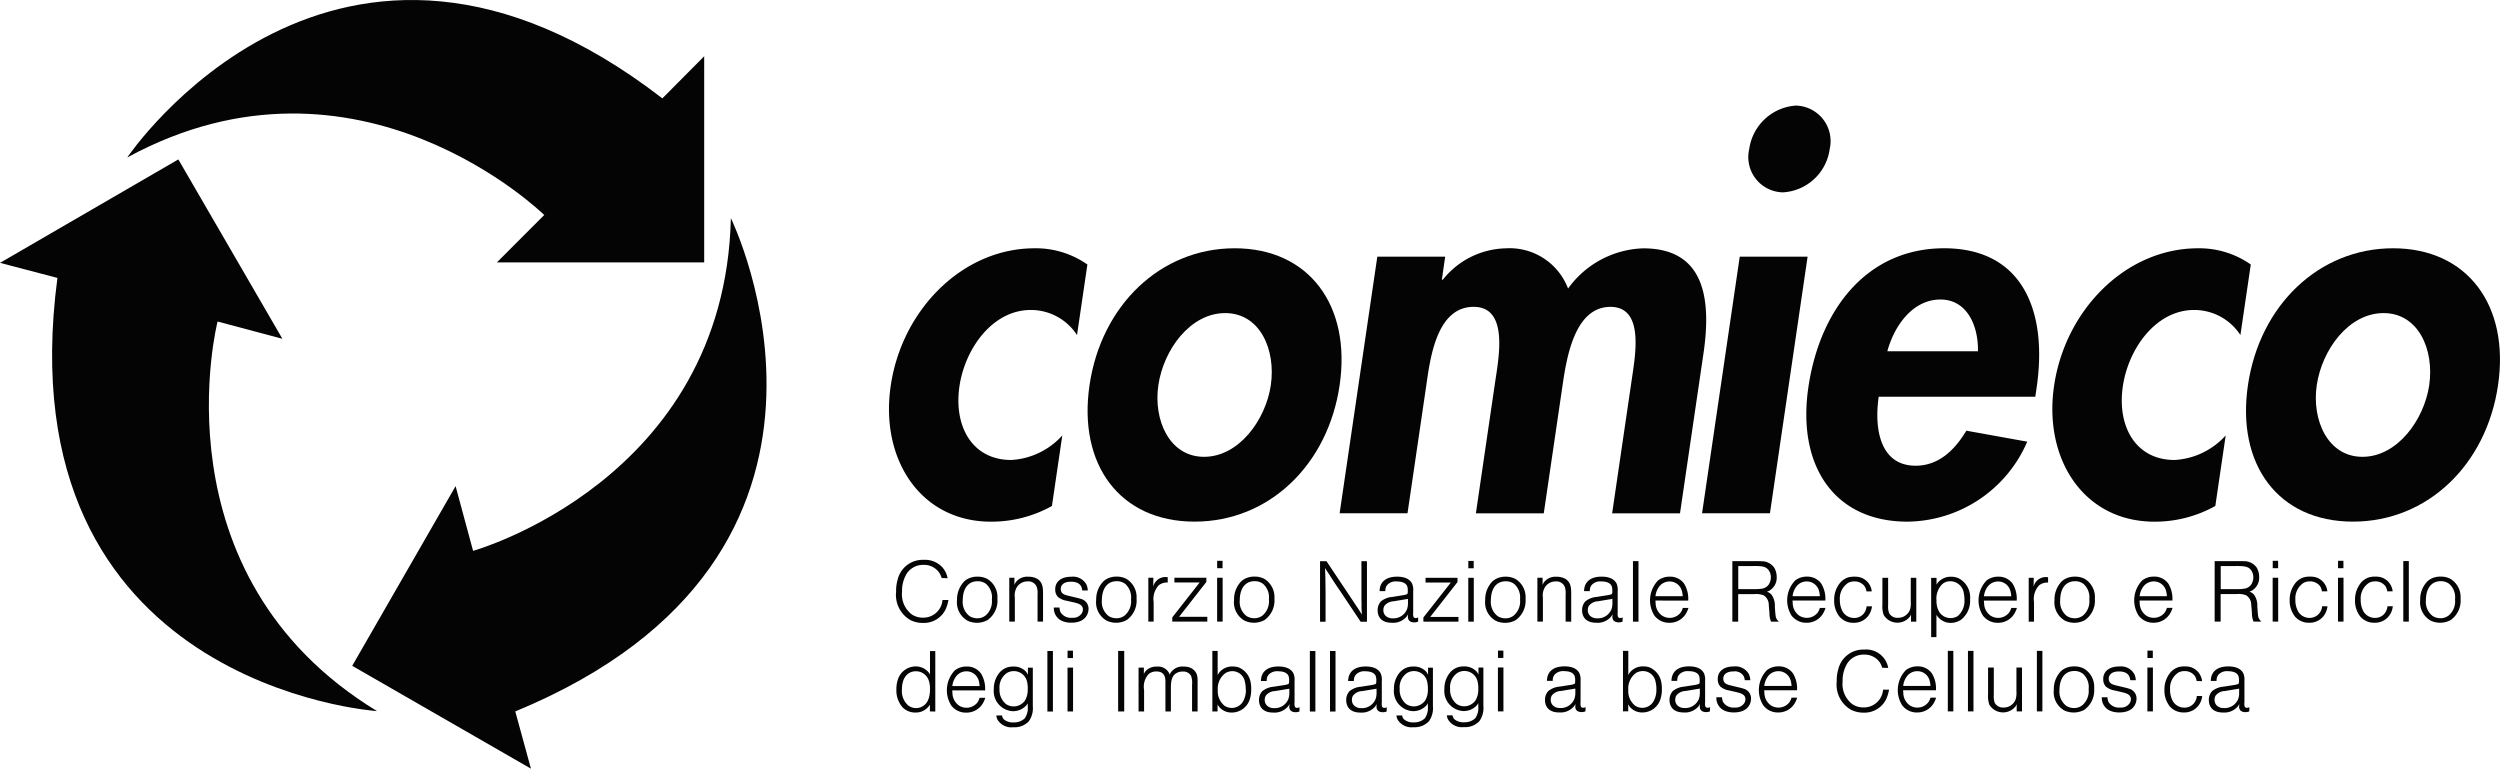 <?xml version="1.0" encoding="utf-8"?>
<svg xmlns="http://www.w3.org/2000/svg" xmlns:xlink="http://www.w3.org/1999/xlink" id="Raggruppa_2893" data-name="Raggruppa 2893" width="226.276" height="69.572" viewBox="0 0 226.276 69.572">
  <defs>
    <clipPath id="clip-path">
      <rect id="Rettangolo_814" data-name="Rettangolo 814" width="226.276" height="69.572" fill="none"/>
    </clipPath>
  </defs>
  <g id="Raggruppa_2833" data-name="Raggruppa 2833" clip-path="url(#clip-path)">
    <path id="Tracciato_8413" data-name="Tracciato 8413" d="M573.578,61.933c-6.713,0-12.078,5.157-13.139,12.394-1.057,7.191,2.749,12.347,9.506,12.347s12.078-5.157,13.132-12.347c1.063-7.238-2.786-12.394-9.5-12.394m-.861,5.866c3.158,0,4.6,3.311,4.131,6.528-.458,3.123-2.882,6.481-6.042,6.481s-4.6-3.358-4.137-6.481c.472-3.217,2.888-6.528,6.048-6.528" transform="translate(-356.978 -39.461)" fill="#040405"/>
    <path id="Tracciato_8414" data-name="Tracciato 8414" d="M284.61,61.933c-6.712,0-12.078,5.157-13.138,12.394-1.057,7.191,2.749,12.347,9.506,12.347s12.078-5.157,13.132-12.347c1.063-7.238-2.786-12.394-9.5-12.394m-.86,5.866c3.158,0,4.6,3.311,4.131,6.528-.458,3.123-2.882,6.481-6.04,6.481s-4.6-3.358-4.139-6.481c.472-3.217,2.888-6.528,6.048-6.528" transform="translate(-172.859 -39.461)" fill="#040405"/>
    <path id="Tracciato_8415" data-name="Tracciato 8415" d="M343.72,62.691h-6.142l-3.411,23.229h6.144l1.674-11.4c.36-2.459.893-7.284,4.315-7.284,3.2,0,2.26,4.636,1.927,6.906L346.5,85.921h6.144l1.674-11.4c.354-2.412,1.024-7.284,4.36-7.284,3.027,0,2.277,4.21,1.944,6.481l-1.79,12.206h6.142l2.126-14.477c.742-5.063.035-9.508-5.449-9.508a8.706,8.706,0,0,0-6.808,3.642,5.659,5.659,0,0,0-5.654-3.642,7.484,7.484,0,0,0-5.68,2.837h-.088Z" transform="translate(-212.917 -39.462)" fill="#040405"/>
    <path id="Tracciato_8416" data-name="Tracciato 8416" d="M471.306,75.368l.119-.805c1.028-7-1.3-12.632-8.37-12.632-6.976,0-11.254,5.535-12.288,12.584s2.3,12.16,8.965,12.16a11.937,11.937,0,0,0,10.845-7.24l-5.512-.993c-1.106,1.846-2.571,3.17-4.591,3.17-3.2,0-3.769-3.311-3.34-6.244Zm-13.392-4.116c.662-2.412,2.355-4.682,4.811-4.682,2.369,0,3.434,2.316,3.393,4.682Z" transform="translate(-287.091 -39.46)" fill="#040405"/>
    <path id="Tracciato_8417" data-name="Tracciato 8417" d="M529.919,63.4a8.107,8.107,0,0,0-4.787-1.468c-6.493,0-12,5.535-13.016,12.444-.979,6.669,2.714,12.3,9.077,12.3a11.212,11.212,0,0,0,5.517-1.421l.938-6.385a6.721,6.721,0,0,1-4.628,2.222c-3.509,0-5.216-3.027-4.681-6.669.5-3.407,2.989-6.908,6.455-6.908a4.975,4.975,0,0,1,4.186,2.271Z" transform="translate(-326.2 -39.459)" fill="#040405"/>
    <path id="Tracciato_8418" data-name="Tracciato 8418" d="M239.715,63.4a8.1,8.1,0,0,0-4.787-1.468c-6.493,0-12,5.535-13.014,12.444-.981,6.669,2.712,12.3,9.075,12.3a11.212,11.212,0,0,0,5.517-1.421l.938-6.385a6.72,6.72,0,0,1-4.626,2.222c-3.512,0-5.216-3.027-4.683-6.669.5-3.407,2.99-6.908,6.455-6.908a4.975,4.975,0,0,1,4.186,2.271Z" transform="translate(-141.295 -39.459)" fill="#040405"/>
    <path id="Tracciato_8419" data-name="Tracciato 8419" d="M434.13,40.01h-6.142l-3.411,23.229h6.144Zm-1.065-13.672a4.574,4.574,0,0,0-4.217,3.926,3.192,3.192,0,0,0,3.064,3.927,4.536,4.536,0,0,0,4.219-3.927,3.215,3.215,0,0,0-3.066-3.926" transform="translate(-270.523 -16.781)" fill="#040405"/>
    <path id="Tracciato_8420" data-name="Tracciato 8420" d="M69.488,19.46S52.63,2.9,31.749,14.25c0,0,18.906-28.126,48.431-5.347l3.786-3.812,0,18.661H65.2Z" transform="translate(-20.229 0)" fill="#040405"/>
    <path id="Tracciato_8421" data-name="Tracciato 8421" d="M98.8,84.535s22.763-6.353,23.334-30.111c0,0,14.951,30.412-19.515,44.644l1.418,5.181L87.86,94.941l9.357-16.265Z" transform="translate(-55.981 -34.677)" fill="#040405"/>
    <path id="Tracciato_8422" data-name="Tracciato 8422" d="M19.693,54.439S13.825,77.334,34.126,89.7c0,0-33.817-2.238-28.928-39.209L0,49.129l16.141-9.363L25.559,56Z" transform="translate(0 -25.337)" fill="#040405"/>
    <path id="Tracciato_8423" data-name="Tracciato 8423" d="M364.657,143.21a1.69,1.69,0,0,1-.558,1.451,1.183,1.183,0,0,1-.766.263,1.33,1.33,0,0,1-.691-.194,1.616,1.616,0,0,1-.622-1.443c0-.844.35-1.715,1.343-1.715a1.2,1.2,0,0,1,.775.249,1.618,1.618,0,0,1,.519,1.388m.5-.061a1.921,1.921,0,0,0-.924-1.792,1.844,1.844,0,0,0-.891-.2,1.743,1.743,0,0,0-.511.064,1.561,1.561,0,0,0-.683.372,2.34,2.34,0,0,0-.644,1.684,1.9,1.9,0,0,0,.955,1.868,2,2,0,0,0,1.8-.053,2.156,2.156,0,0,0,.9-1.94m-4.685-3.4h-.5v5.478h.5Zm-1.467,2.739a1.131,1.131,0,0,0-.1-.411,1.473,1.473,0,0,0-1-.877,2.371,2.371,0,0,0-1.016.016,1.667,1.667,0,0,0-.705.442,2.4,2.4,0,0,0-.582,1.629,2.29,2.29,0,0,0,.5,1.507,1.643,1.643,0,0,0,1.265.536,1.6,1.6,0,0,0,1.529-.987,2.033,2.033,0,0,0,.131-.5l-.489-.006a1.136,1.136,0,0,1-.094.38,1.087,1.087,0,0,1-1.038.675,1.206,1.206,0,0,1-1.01-.536,2.108,2.108,0,0,1-.278-1.116,1.673,1.673,0,0,1,.76-1.529,1.188,1.188,0,0,1,.536-.125,1.123,1.123,0,0,1,.946.442,1.226,1.226,0,0,1,.161.458Zm-4.452-2.762h-.488v.666h.488Zm.008,1.529h-.5v3.971h.5Zm-1.467,1.233a1.131,1.131,0,0,0-.1-.411,1.475,1.475,0,0,0-1-.877,2.146,2.146,0,0,0-.474-.047,2.115,2.115,0,0,0-.544.064,1.657,1.657,0,0,0-.705.442,2.4,2.4,0,0,0-.582,1.629,2.29,2.29,0,0,0,.5,1.507,1.643,1.643,0,0,0,1.265.536,1.6,1.6,0,0,0,1.526-.987,1.96,1.96,0,0,0,.133-.5l-.489-.006a1.132,1.132,0,0,1-1.132,1.055,1.2,1.2,0,0,1-1.01-.536,2.107,2.107,0,0,1-.278-1.116,1.675,1.675,0,0,1,.758-1.529,1.2,1.2,0,0,1,.537-.125,1.123,1.123,0,0,1,.946.442,1.2,1.2,0,0,1,.162.458Zm-4.452-2.762h-.488v.666h.488Zm.006,1.529h-.5v3.971h.5Zm-5.2,1.032V140.2h1.357c.783-.006,1.147.033,1.4.388a1.081,1.081,0,0,1,.194.621,1.215,1.215,0,0,1-.21.691.943.943,0,0,1-.65.356,4.292,4.292,0,0,1-.63.033Zm-.008,2.939v-2.489h1.435a1.816,1.816,0,0,1,.885.116,1.018,1.018,0,0,1,.449.861c.008.094.016.178.025.272l.037.472a1.955,1.955,0,0,0,.125.716.567.567,0,0,1,.033.053h.705a.792.792,0,0,1-.311-.627c-.016-.094-.023-.194-.031-.288l-.033-.458a1.653,1.653,0,0,0-.308-1.077,1.048,1.048,0,0,0-.4-.264,1.7,1.7,0,0,0,.233-.1,1.353,1.353,0,0,0,.644-1.21,1.7,1.7,0,0,0-.217-.852,1.376,1.376,0,0,0-1.171-.591c-.108-.008-.217-.008-.325-.008H342.9v5.478Zm-7.332-2.3a1.735,1.735,0,0,1,.382-.924,1.168,1.168,0,0,1,.891-.411,1.138,1.138,0,0,1,1.086.752,2,2,0,0,1,.108.583Zm2.964.394a2.6,2.6,0,0,0-.372-1.535,1.541,1.541,0,0,0-1.3-.63,1.7,1.7,0,0,0-1.055.341,2.6,2.6,0,0,0-.333,3.182,1.662,1.662,0,0,0,.341.333,1.627,1.627,0,0,0,1.009.319,1.716,1.716,0,0,0,1.5-.832,2.348,2.348,0,0,0,.225-.511h-.513a1.364,1.364,0,0,1-.2.427,1.263,1.263,0,0,1-1.692.255,1.41,1.41,0,0,1-.566-1.11c-.008-.078-.014-.161-.014-.241Zm-7.518-.108a1.684,1.684,0,0,1-.558,1.451,1.185,1.185,0,0,1-.769.263,1.335,1.335,0,0,1-.689-.194,1.616,1.616,0,0,1-.621-1.443c0-.844.349-1.715,1.343-1.715a1.2,1.2,0,0,1,.774.249,1.618,1.618,0,0,1,.519,1.388m.505-.061a1.925,1.925,0,0,0-.922-1.792,1.851,1.851,0,0,0-.893-.2,1.768,1.768,0,0,0-.513.064,1.56,1.56,0,0,0-.681.372,2.342,2.342,0,0,0-.646,1.684,1.9,1.9,0,0,0,.954,1.868,2,2,0,0,0,1.8-.053,2.157,2.157,0,0,0,.9-1.94m-5.509,2.079v-1.776a1.807,1.807,0,0,1,.474-1.521,1.188,1.188,0,0,1,.8-.239v-.483c-.078-.008-.139-.014-.17-.014a1.127,1.127,0,0,0-.918.417,1.058,1.058,0,0,0-.223.466l.014-.822h-.457v3.971Zm-4.529-2.3a1.72,1.72,0,0,1,.38-.924,1.171,1.171,0,0,1,.891-.411,1.141,1.141,0,0,1,1.088.752,2,2,0,0,1,.108.583Zm2.964.394a2.611,2.611,0,0,0-.372-1.535,1.541,1.541,0,0,0-1.3-.63,1.689,1.689,0,0,0-1.054.341,2.594,2.594,0,0,0-.333,3.182,1.653,1.653,0,0,0,1.349.652,1.71,1.71,0,0,0,1.5-.832,2.4,2.4,0,0,0,.227-.511h-.513a1.356,1.356,0,0,1-.2.427,1.261,1.261,0,0,1-1.69.255,1.4,1.4,0,0,1-.566-1.11,2.3,2.3,0,0,1-.016-.241Zm-4.731-.031a1.779,1.779,0,0,1-.613,1.435,1.229,1.229,0,0,1-1.645-.341,1.9,1.9,0,0,1-.272-1.055,1.84,1.84,0,0,1,.544-1.518,1.1,1.1,0,0,1,.707-.241,1.246,1.246,0,0,1,1.225,1.108,3.093,3.093,0,0,1,.055.613m-2.537,3.336v-2.009a2.214,2.214,0,0,0,.161.211,1.509,1.509,0,0,0,1.132.511,1.684,1.684,0,0,0,.954-.3,2.178,2.178,0,0,0,.8-1.823,1.956,1.956,0,0,0-1.016-1.907,1.663,1.663,0,0,0-.7-.15,1.511,1.511,0,0,0-1.188.521c-.055.069-.086.124-.133.194v-.613h-.488v5.368Zm-1.823-1.4v-3.971h-.5v2.165a2.143,2.143,0,0,1-.053.666,1.086,1.086,0,0,1-.257.435,1.128,1.128,0,0,1-.852.356.844.844,0,0,1-.8-.427,1.751,1.751,0,0,1-.086-.728v-2.467h-.519v2.42a2.343,2.343,0,0,0,.117.946,1.449,1.449,0,0,0,2.365.163.708.708,0,0,0,.108-.225v.666Zm-4.035-2.739a1.124,1.124,0,0,0-.1-.411,1.468,1.468,0,0,0-1-.877,2.372,2.372,0,0,0-1.016.016,1.653,1.653,0,0,0-.7.442,2.384,2.384,0,0,0-.582,1.629,2.278,2.278,0,0,0,.5,1.507,1.636,1.636,0,0,0,1.263.536,1.6,1.6,0,0,0,1.529-.987,1.943,1.943,0,0,0,.133-.5l-.49-.006a1.126,1.126,0,0,1-.092.38,1.09,1.09,0,0,1-1.04.675,1.2,1.2,0,0,1-1.008-.536,2.109,2.109,0,0,1-.28-1.116,1.673,1.673,0,0,1,.76-1.529,1.188,1.188,0,0,1,.536-.125,1.119,1.119,0,0,1,.946.442,1.19,1.19,0,0,1,.164.458Zm-7.16.435a1.738,1.738,0,0,1,.38-.924,1.171,1.171,0,0,1,.891-.411,1.142,1.142,0,0,1,1.087.752,2.077,2.077,0,0,1,.108.583Zm2.964.394a2.612,2.612,0,0,0-.372-1.535,1.543,1.543,0,0,0-1.3-.63,1.689,1.689,0,0,0-1.054.341,2.6,2.6,0,0,0-.335,3.182,1.6,1.6,0,0,0,.343.333,1.622,1.622,0,0,0,1.008.319,1.709,1.709,0,0,0,1.5-.832,2.274,2.274,0,0,0,.225-.511h-.511a1.361,1.361,0,0,1-.2.427,1.261,1.261,0,0,1-1.691.255,1.4,1.4,0,0,1-.566-1.11,2.3,2.3,0,0,1-.016-.241Zm-7.882-1.03V140.2h1.357c.783-.006,1.148.033,1.4.388a1.08,1.08,0,0,1,.194.621,1.23,1.23,0,0,1-.211.691.942.942,0,0,1-.652.356,4.254,4.254,0,0,1-.627.033Zm-.008,2.939v-2.489h1.435a1.815,1.815,0,0,1,.885.116,1.021,1.021,0,0,1,.45.861c.006.094.014.178.022.272l.039.472a1.91,1.91,0,0,0,.124.716.293.293,0,0,1,.031.053h.705a.793.793,0,0,1-.309-.627c-.016-.094-.024-.194-.033-.288l-.03-.458a1.663,1.663,0,0,0-.309-1.077,1.048,1.048,0,0,0-.4-.264,1.878,1.878,0,0,0,.233-.1,1.354,1.354,0,0,0,.644-1.21,1.7,1.7,0,0,0-.217-.852,1.379,1.379,0,0,0-1.173-.591c-.108-.008-.217-.008-.325-.008h-2.3v5.478Zm-7.487-2.3a1.738,1.738,0,0,1,.38-.924,1.173,1.173,0,0,1,.893-.411,1.14,1.14,0,0,1,1.085.752,2.018,2.018,0,0,1,.109.583Zm2.964.394a2.6,2.6,0,0,0-.372-1.535,1.541,1.541,0,0,0-1.3-.63,1.7,1.7,0,0,0-1.054.341,2.594,2.594,0,0,0-.333,3.182,1.666,1.666,0,0,0,1.349.652,1.718,1.718,0,0,0,1.507-.832,2.356,2.356,0,0,0,.225-.511h-.513a1.314,1.314,0,0,1-.2.427,1.261,1.261,0,0,1-1.691.255,1.4,1.4,0,0,1-.566-1.11,2.3,2.3,0,0,1-.015-.241Zm-4.5-3.569h-.5v5.478h.5Zm-2.359,3.414v.341a1.667,1.667,0,0,1-.092.613,1.326,1.326,0,0,1-1.288.807.918.918,0,0,1-.622-.208.7.7,0,0,1-.225-.536.741.741,0,0,1,.092-.38,1.089,1.089,0,0,1,.83-.419Zm-1.412-.178a1.848,1.848,0,0,0-1.032.4,1.153,1.153,0,0,0-.3.821c0,.45.225,1.118,1.282,1.118a1.594,1.594,0,0,0,1.333-.544,1.347,1.347,0,0,0,.147-.233c-.006.078-.022.155-.022.233,0,.364.241.5.574.511a.943.943,0,0,0,.349-.07l.008-.38a.484.484,0,0,1-.217.056.209.209,0,0,1-.2-.1.8.8,0,0,1-.033-.378v-1.956a1.548,1.548,0,0,0-.067-.605c-.133-.366-.538-.707-1.382-.707-.932,0-1.335.389-1.5.793a1.43,1.43,0,0,0-.092.519h.519a1.26,1.26,0,0,1,.031-.288.667.667,0,0,1,.18-.309,1.019,1.019,0,0,1,.822-.28c.558,0,.852.178.953.45a1.162,1.162,0,0,1,.049.366v.075c0,.141-.008.219-.078.264a1.821,1.821,0,0,1-.427.1Zm-2.318,2.242v-2.42c0-.544.014-1.116-.521-1.451a1.58,1.58,0,0,0-.815-.194,1.3,1.3,0,0,0-1.132.5,1.475,1.475,0,0,0-.123.241v-.652H281.6v3.971h.5v-2.164a1.459,1.459,0,0,1,.194-.969,1.155,1.155,0,0,1,.977-.505.82.82,0,0,1,.791.45,1.627,1.627,0,0,1,.094.713v2.475Zm-4.632-2.017a1.685,1.685,0,0,1-.56,1.451,1.182,1.182,0,0,1-.769.263,1.328,1.328,0,0,1-.689-.194,1.616,1.616,0,0,1-.621-1.443c0-.844.349-1.715,1.343-1.715a1.2,1.2,0,0,1,.775.249,1.625,1.625,0,0,1,.521,1.388m.5-.061a1.921,1.921,0,0,0-.924-1.792,1.845,1.845,0,0,0-.891-.2,1.769,1.769,0,0,0-.513.064,1.585,1.585,0,0,0-.683.372,2.344,2.344,0,0,0-.642,1.684,1.9,1.9,0,0,0,.952,1.868,1.941,1.941,0,0,0,.855.188,1.922,1.922,0,0,0,.946-.241,2.157,2.157,0,0,0,.9-1.94m-4.693-3.422h-.488v.666h.488Zm.008,1.529h-.5v3.971h.5Zm-1.388,3.971v-.433h-2.553l2.467-3.158v-.38h-2.894v.427h2.289l-2.484,3.164v.38Zm-4.57-2.064v.341a1.625,1.625,0,0,1-.094.613,1.322,1.322,0,0,1-1.288.807.916.916,0,0,1-.619-.208.7.7,0,0,1-.225-.536.74.74,0,0,1,.092-.38,1.093,1.093,0,0,1,.83-.419Zm-1.412-.178a1.848,1.848,0,0,0-1.032.4,1.151,1.151,0,0,0-.3.821c0,.45.225,1.118,1.279,1.118a1.6,1.6,0,0,0,1.334-.544,1.509,1.509,0,0,0,.146-.233c-.006.078-.022.155-.022.233,0,.364.241.5.574.511a.945.945,0,0,0,.35-.07l.006-.38a.48.48,0,0,1-.217.056.211.211,0,0,1-.2-.1.8.8,0,0,1-.033-.378v-1.956a1.5,1.5,0,0,0-.069-.605c-.131-.366-.534-.707-1.38-.707-.932,0-1.335.389-1.5.793a1.437,1.437,0,0,0-.092.519h.519a1.267,1.267,0,0,1,.03-.288.689.689,0,0,1,.178-.309,1.026,1.026,0,0,1,.824-.28c.558,0,.852.178.955.45a1.183,1.183,0,0,1,.045.366v.075c0,.141-.006.219-.078.264a1.742,1.742,0,0,1-.425.1Zm-2.3,2.242v-5.478h-.5v3.508c.008.178.008.349.008.527a6.933,6.933,0,0,0,.039.8c-.108-.161-.211-.325-.311-.489-.147-.217-.294-.435-.433-.652l-2.467-3.693h-.582v5.478h.5v-2.684c-.008-.4-.008-.816-.016-1.218-.008-.319-.014-.636-.039-.955.133.2.264.4.4.6.114.18.233.366.347.544.2.311.411.613.622.924l1.862,2.792ZM257.3,143.21a1.69,1.69,0,0,1-.558,1.451,1.184,1.184,0,0,1-.769.263,1.338,1.338,0,0,1-.691-.194,1.615,1.615,0,0,1-.619-1.443c0-.844.349-1.715,1.341-1.715a1.2,1.2,0,0,1,.777.249,1.624,1.624,0,0,1,.519,1.388m.5-.061a1.929,1.929,0,0,0-.924-1.792,1.844,1.844,0,0,0-.891-.2,1.762,1.762,0,0,0-.513.064,1.57,1.57,0,0,0-.683.372,2.339,2.339,0,0,0-.644,1.684,1.9,1.9,0,0,0,.955,1.868,2,2,0,0,0,1.8-.053,2.166,2.166,0,0,0,.9-1.94m-4.695-3.422h-.488v.666h.488Zm.008,1.529h-.5v3.971h.5Zm-1.388,3.971v-.433h-2.553l2.467-3.158v-.38h-2.892v.427h2.287l-2.481,3.164v.38Zm-4.857,0v-1.776a1.807,1.807,0,0,1,.474-1.521,1.184,1.184,0,0,1,.8-.239v-.483c-.078-.008-.141-.014-.172-.014a1.125,1.125,0,0,0-.916.417,1.1,1.1,0,0,0-.225.466l.016-.822h-.458v3.971Zm-2.048-2.017a1.69,1.69,0,0,1-.558,1.451,1.185,1.185,0,0,1-.769.263,1.338,1.338,0,0,1-.691-.194,1.615,1.615,0,0,1-.619-1.443c0-.844.348-1.715,1.341-1.715a1.2,1.2,0,0,1,.777.249,1.624,1.624,0,0,1,.519,1.388m.5-.061a1.925,1.925,0,0,0-.924-1.792,1.844,1.844,0,0,0-.891-.2,1.749,1.749,0,0,0-.513.064,1.583,1.583,0,0,0-.682.372,2.348,2.348,0,0,0-.644,1.684,1.9,1.9,0,0,0,.955,1.868,2,2,0,0,0,1.8-.053,2.154,2.154,0,0,0,.9-1.94m-5.617.35c.325.086.761.194.761.627a.712.712,0,0,1-.116.372.935.935,0,0,1-.852.38,1.1,1.1,0,0,1-1.071-.527,1.35,1.35,0,0,1-.078-.4h-.513a1.257,1.257,0,0,0,.846,1.257,2.153,2.153,0,0,0,.736.116c1.212,0,1.551-.721,1.559-1.257a.92.92,0,0,0-.7-.9c-.094-.031-.18-.053-.272-.076l-.783-.186c-.366-.086-.552-.157-.668-.311a.591.591,0,0,1-.092-.319c0-.35.255-.66.922-.66.56,0,.807.2.932.444a1.223,1.223,0,0,1,.092.349h.5a1.445,1.445,0,0,0-.131-.552,1.383,1.383,0,0,0-1.365-.691c-.907,0-1.3.419-1.412.824a1.192,1.192,0,0,0-.039.333.938.938,0,0,0,.241.667,1.611,1.611,0,0,0,.791.349Zm-2.847,1.729v-2.42c0-.544.016-1.116-.519-1.451a1.587,1.587,0,0,0-.816-.194,1.3,1.3,0,0,0-1.132.5,1.514,1.514,0,0,0-.124.241v-.652H233.8v3.971h.505v-2.164a1.446,1.446,0,0,1,.194-.969,1.149,1.149,0,0,1,.977-.505.82.82,0,0,1,.791.45,1.622,1.622,0,0,1,.094.713v2.475Zm-4.631-2.017a1.69,1.69,0,0,1-.558,1.451,1.185,1.185,0,0,1-.768.263,1.338,1.338,0,0,1-.691-.194,1.615,1.615,0,0,1-.619-1.443c0-.844.349-1.715,1.341-1.715a1.2,1.2,0,0,1,.777.249,1.625,1.625,0,0,1,.519,1.388m.5-.061a1.921,1.921,0,0,0-.924-1.792,1.844,1.844,0,0,0-.891-.2,1.761,1.761,0,0,0-.513.064,1.587,1.587,0,0,0-.683.372,2.349,2.349,0,0,0-.644,1.684,1.9,1.9,0,0,0,.955,1.868,2,2,0,0,0,1.8-.053,2.156,2.156,0,0,0,.9-1.94m-4.507-1.854a2.1,2.1,0,0,0-.474-.985,2.138,2.138,0,0,0-1.691-.677,2.323,2.323,0,0,0-2.35,1.762,3.635,3.635,0,0,0-.147,1.132,2.624,2.624,0,0,0,1.3,2.561,2.492,2.492,0,0,0,1.124.255,2.191,2.191,0,0,0,2.04-1.193,3.431,3.431,0,0,0,.272-.885h-.536a1.736,1.736,0,0,1-1.762,1.6,1.791,1.791,0,0,1-1.008-.286,2.28,2.28,0,0,1-.891-2.065,2.973,2.973,0,0,1,.433-1.651,1.759,1.759,0,0,1,1.5-.775,1.659,1.659,0,0,1,1.418.689,1.752,1.752,0,0,1,.233.5Z" transform="translate(-142.451 -88.968)" fill="#040405"/>
    <path id="Tracciato_8424" data-name="Tracciato 8424" d="M345.129,165.583v.339a1.582,1.582,0,0,1-.092.613,1.328,1.328,0,0,1-1.29.807.909.909,0,0,1-.619-.21.705.705,0,0,1-.225-.533.74.74,0,0,1,.092-.38,1.092,1.092,0,0,1,.832-.419Zm-1.413-.18a1.866,1.866,0,0,0-1.03.4,1.156,1.156,0,0,0-.3.824c0,.45.227,1.116,1.281,1.116A1.6,1.6,0,0,0,345,167.2a1.49,1.49,0,0,0,.147-.233,2.194,2.194,0,0,0-.022.233c0,.364.239.505.572.511a.947.947,0,0,0,.35-.07l.008-.38a.477.477,0,0,1-.217.055.212.212,0,0,1-.2-.1.774.774,0,0,1-.03-.38v-1.954a1.537,1.537,0,0,0-.07-.605c-.133-.366-.536-.707-1.382-.707-.93,0-1.334.388-1.5.793a1.494,1.494,0,0,0-.092.519h.519a1.265,1.265,0,0,1,.031-.288.691.691,0,0,1,.18-.311,1.025,1.025,0,0,1,.821-.278c.558,0,.855.178.955.45a1.257,1.257,0,0,1,.047.366v.075c0,.141-.008.219-.078.266a1.894,1.894,0,0,1-.427.1Zm-1.946-.5a1.117,1.117,0,0,0-.1-.411,1.474,1.474,0,0,0-1-.877,2.13,2.13,0,0,0-.474-.047,2.1,2.1,0,0,0-.542.063,1.666,1.666,0,0,0-.707.442,2.394,2.394,0,0,0-.58,1.629,2.29,2.29,0,0,0,.495,1.5,1.637,1.637,0,0,0,1.265.536,1.6,1.6,0,0,0,1.529-.985,2.057,2.057,0,0,0,.133-.5l-.491-.006a1.119,1.119,0,0,1-.092.38,1.092,1.092,0,0,1-1.04.674,1.2,1.2,0,0,1-1.008-.536,2.092,2.092,0,0,1-.28-1.116,1.674,1.674,0,0,1,.76-1.529,1.187,1.187,0,0,1,.536-.125,1.122,1.122,0,0,1,.946.442,1.192,1.192,0,0,1,.163.458Zm-4.454-2.762h-.488v.666h.488Zm.008,1.529h-.5v3.971h.5Zm-2.753,2.242c.325.086.76.192.76.628a.709.709,0,0,1-.117.372.935.935,0,0,1-.854.38,1.1,1.1,0,0,1-1.069-.528,1.358,1.358,0,0,1-.078-.4H332.7a1.254,1.254,0,0,0,.847,1.257,2.144,2.144,0,0,0,.735.116c1.21,0,1.552-.721,1.56-1.257a.918.918,0,0,0-.7-.9,2.661,2.661,0,0,0-.27-.078l-.783-.186c-.366-.086-.552-.156-.668-.311a.573.573,0,0,1-.094-.319c0-.349.258-.66.924-.66.56,0,.807.2.932.443a1.212,1.212,0,0,1,.092.35h.5a1.415,1.415,0,0,0-.133-.552,1.378,1.378,0,0,0-1.365-.691c-.906,0-1.294.419-1.41.821a1.142,1.142,0,0,0-.039.335.938.938,0,0,0,.241.667,1.61,1.61,0,0,0,.789.349Zm-3.064-.288a1.691,1.691,0,0,1-.56,1.451,1.183,1.183,0,0,1-.766.263,1.331,1.331,0,0,1-.691-.194,1.616,1.616,0,0,1-.622-1.443c0-.846.35-1.715,1.343-1.715a1.208,1.208,0,0,1,.775.249,1.615,1.615,0,0,1,.521,1.388m.5-.061a1.924,1.924,0,0,0-.922-1.792,1.856,1.856,0,0,0-.893-.2,1.746,1.746,0,0,0-.511.063,1.584,1.584,0,0,0-.683.372,2.34,2.34,0,0,0-.644,1.684,1.9,1.9,0,0,0,.952,1.868,2.021,2.021,0,0,0,1.8-.053,2.156,2.156,0,0,0,.9-1.94m-4.685-3.4h-.5v5.478h.5Zm-1.845,5.476v-3.971h-.505v2.164a2.07,2.07,0,0,1-.055.667,1.055,1.055,0,0,1-.255.435,1.133,1.133,0,0,1-.854.356.849.849,0,0,1-.8-.425,1.806,1.806,0,0,1-.084-.73v-2.467h-.519v2.42a2.4,2.4,0,0,0,.114.946,1.452,1.452,0,0,0,2.367.163.747.747,0,0,0,.108-.225v.666Zm-4.393-5.476h-.5v5.478h.5Zm-1.823,0h-.5v5.478h.5Zm-4.537,3.172a1.725,1.725,0,0,1,.38-.924,1.166,1.166,0,0,1,.893-.411,1.139,1.139,0,0,1,1.085.752,2.084,2.084,0,0,1,.108.582Zm2.964.395a2.6,2.6,0,0,0-.372-1.535,1.541,1.541,0,0,0-1.3-.63,1.7,1.7,0,0,0-1.054.341,2.594,2.594,0,0,0-.333,3.182,1.608,1.608,0,0,0,.341.333,1.624,1.624,0,0,0,1.008.317,1.709,1.709,0,0,0,1.5-.83,2.38,2.38,0,0,0,.227-.511h-.513a1.347,1.347,0,0,1-.2.425,1.237,1.237,0,0,1-.979.474,1.222,1.222,0,0,1-.713-.217,1.4,1.4,0,0,1-.566-1.11c-.008-.078-.016-.163-.016-.241Zm-4.321-2.024a2.017,2.017,0,0,0-2.164-1.66,2.319,2.319,0,0,0-2.35,1.76,3.628,3.628,0,0,0-.147,1.132,2.624,2.624,0,0,0,1.3,2.561,2.524,2.524,0,0,0,1.125.255,2.191,2.191,0,0,0,2.04-1.194,3.535,3.535,0,0,0,.272-.885H312.9a1.737,1.737,0,0,1-1.76,1.607,1.792,1.792,0,0,1-1.01-.288,2.283,2.283,0,0,1-.891-2.065,2.945,2.945,0,0,1,.435-1.651,1.758,1.758,0,0,1,1.5-.777,1.665,1.665,0,0,1,1.42.691,1.759,1.759,0,0,1,.231.5Zm-11.217,1.629a1.71,1.71,0,0,1,.38-.924,1.164,1.164,0,0,1,.891-.411,1.142,1.142,0,0,1,1.087.752,2.083,2.083,0,0,1,.109.582Zm2.964.395a2.608,2.608,0,0,0-.372-1.535,1.543,1.543,0,0,0-1.3-.63,1.689,1.689,0,0,0-1.054.341,2.6,2.6,0,0,0-.335,3.182,1.662,1.662,0,0,0,.341.333,1.629,1.629,0,0,0,1.009.317,1.709,1.709,0,0,0,1.5-.83,2.239,2.239,0,0,0,.225-.511h-.511a1.342,1.342,0,0,1-.2.425,1.236,1.236,0,0,1-.977.474,1.219,1.219,0,0,1-.713-.217,1.4,1.4,0,0,1-.566-1.11c-.008-.078-.016-.163-.016-.241Zm-5.431.18c.325.086.761.192.761.628a.713.713,0,0,1-.117.372.935.935,0,0,1-.852.38,1.1,1.1,0,0,1-1.071-.528,1.423,1.423,0,0,1-.08-.4h-.511a1.257,1.257,0,0,0,.846,1.257,2.152,2.152,0,0,0,.736.116c1.212,0,1.553-.721,1.559-1.257a.918.918,0,0,0-.7-.9c-.094-.033-.18-.055-.272-.078l-.785-.186c-.364-.086-.55-.156-.666-.311a.587.587,0,0,1-.092-.319c0-.349.255-.66.922-.66a.923.923,0,0,1,.932.443,1.214,1.214,0,0,1,.092.35h.5a1.485,1.485,0,0,0-.131-.552,1.383,1.383,0,0,0-1.365-.691c-.91,0-1.3.419-1.412.821a1.2,1.2,0,0,0-.039.335.948.948,0,0,0,.239.667,1.625,1.625,0,0,0,.793.349Zm-3.366-.333v.339a1.63,1.63,0,0,1-.094.613,1.324,1.324,0,0,1-1.287.807.906.906,0,0,1-.619-.21.7.7,0,0,1-.227-.533.736.736,0,0,1,.094-.38,1.086,1.086,0,0,1,.83-.419Zm-1.412-.18a1.878,1.878,0,0,0-1.032.4,1.162,1.162,0,0,0-.3.824c0,.45.225,1.116,1.279,1.116a1.6,1.6,0,0,0,1.335-.542,1.339,1.339,0,0,0,.147-.233c-.006.078-.023.155-.023.233,0,.364.241.505.574.511a.933.933,0,0,0,.348-.07l.008-.38a.478.478,0,0,1-.217.055.214.214,0,0,1-.2-.1.8.8,0,0,1-.03-.38v-1.954a1.536,1.536,0,0,0-.07-.605c-.133-.366-.536-.707-1.38-.707-.932,0-1.335.388-1.5.793a1.435,1.435,0,0,0-.094.519h.521a1.159,1.159,0,0,1,.031-.288.672.672,0,0,1,.178-.311,1.028,1.028,0,0,1,.822-.278c.56,0,.854.178.957.45a1.346,1.346,0,0,1,.045.366v.075c0,.141-.008.219-.078.266a1.893,1.893,0,0,1-.427.1Zm-2.522.263a2.015,2.015,0,0,1-.3,1.14,1.192,1.192,0,0,1-.969.519,1.25,1.25,0,0,1-.644-.186,1.684,1.684,0,0,1-.627-1.443,1.738,1.738,0,0,1,.681-1.519,1.241,1.241,0,0,1,.646-.18,1.156,1.156,0,0,1,1.132.932,2.961,2.961,0,0,1,.084.736m-2.551,1.979v-.636a1.689,1.689,0,0,0,.178.264,1.454,1.454,0,0,0,1.124.472,1.715,1.715,0,0,0,1.637-1.279,2.888,2.888,0,0,0,.108-.861,3.068,3.068,0,0,0-.053-.6,1.8,1.8,0,0,0-1.071-1.343,1.6,1.6,0,0,0-.535-.086,1.481,1.481,0,0,0-1.265.583,1.041,1.041,0,0,0-.115.21v-2.2h-.482v5.476Zm-4.787-2.062v.339a1.636,1.636,0,0,1-.094.613,1.325,1.325,0,0,1-1.288.807.909.909,0,0,1-.619-.21.7.7,0,0,1-.225-.533.74.74,0,0,1,.092-.38,1.088,1.088,0,0,1,.83-.419Zm-1.413-.18a1.877,1.877,0,0,0-1.032.4,1.161,1.161,0,0,0-.3.824c0,.45.225,1.116,1.282,1.116a1.6,1.6,0,0,0,1.333-.542,1.341,1.341,0,0,0,.147-.233,2.3,2.3,0,0,0-.022.233c0,.364.241.505.574.511a.943.943,0,0,0,.349-.07l.008-.38a.484.484,0,0,1-.219.055.208.208,0,0,1-.2-.1.8.8,0,0,1-.033-.38v-1.954a1.5,1.5,0,0,0-.07-.605c-.131-.366-.535-.707-1.38-.707-.932,0-1.335.388-1.5.793a1.445,1.445,0,0,0-.092.519H283a1.273,1.273,0,0,1,.031-.288.708.708,0,0,1,.178-.311,1.032,1.032,0,0,1,.824-.278c.558,0,.852.178.952.45a1.154,1.154,0,0,1,.049.366v.075c0,.141-.008.219-.079.266a1.845,1.845,0,0,1-.425.1Zm-5.1-3.258h-.488v.666h.488Zm.006,1.529h-.5v3.971h.5Zm-2.279,1.923a1.894,1.894,0,0,1-.258,1.071,1.271,1.271,0,0,1-1.016.519,1.228,1.228,0,0,1-.7-.225,1.648,1.648,0,0,1-.574-1.365,1.57,1.57,0,0,1,.666-1.435,1.2,1.2,0,0,1,.638-.172,1.222,1.222,0,0,1,1.194,1.01,2.564,2.564,0,0,1,.055.6m0,1.629a1.6,1.6,0,0,1-.28,1.04,1.385,1.385,0,0,1-1,.364,1.261,1.261,0,0,1-.869-.263.546.546,0,0,1-.178-.364h-.519a1.038,1.038,0,0,0,.1.364,1.463,1.463,0,0,0,1.427.7,1.773,1.773,0,0,0,1.412-.536,2.048,2.048,0,0,0,.366-1.373v-3.483h-.444v.644a1.083,1.083,0,0,0-.178-.288,1.5,1.5,0,0,0-1.132-.458,1.716,1.716,0,0,0-.666.116,1.658,1.658,0,0,0-.574.411,2.266,2.266,0,0,0-.536,1.506,1.822,1.822,0,0,0,1.737,2.009,1.63,1.63,0,0,0,1.116-.434,1.241,1.241,0,0,0,.219-.28ZM271.7,165.6a1.887,1.887,0,0,1-.255,1.071,1.274,1.274,0,0,1-1.016.519,1.234,1.234,0,0,1-.707-.225,1.651,1.651,0,0,1-.572-1.365,1.57,1.57,0,0,1,.666-1.435,1.2,1.2,0,0,1,.636-.172,1.219,1.219,0,0,1,1.194,1.01,2.551,2.551,0,0,1,.055.6m0,1.629a1.6,1.6,0,0,1-.278,1.04,1.385,1.385,0,0,1-1,.364,1.259,1.259,0,0,1-.869-.263.546.546,0,0,1-.178-.364h-.521a1.027,1.027,0,0,0,.1.364,1.46,1.46,0,0,0,1.427.7,1.777,1.777,0,0,0,1.412-.536,2.057,2.057,0,0,0,.364-1.373v-3.483h-.441v.644a1.146,1.146,0,0,0-.18-.288,1.494,1.494,0,0,0-1.132-.458,1.735,1.735,0,0,0-.667.116,1.677,1.677,0,0,0-.574.411,2.276,2.276,0,0,0-.536,1.506,1.822,1.822,0,0,0,1.738,2.009,1.636,1.636,0,0,0,1.118-.434,1.249,1.249,0,0,0,.217-.28Zm-4.646-1.643v.339a1.634,1.634,0,0,1-.094.613,1.324,1.324,0,0,1-1.288.807.914.914,0,0,1-.622-.21.706.706,0,0,1-.225-.533.736.736,0,0,1,.094-.38,1.085,1.085,0,0,1,.83-.419Zm-1.413-.18a1.871,1.871,0,0,0-1.032.4,1.162,1.162,0,0,0-.3.824c0,.45.225,1.116,1.279,1.116a1.6,1.6,0,0,0,1.335-.542,1.345,1.345,0,0,0,.147-.233c-.006.078-.022.155-.022.233,0,.364.241.505.574.511a.932.932,0,0,0,.348-.07l.008-.38a.477.477,0,0,1-.217.055.214.214,0,0,1-.2-.1.828.828,0,0,1-.031-.38v-1.954a1.5,1.5,0,0,0-.069-.605c-.131-.366-.536-.707-1.382-.707-.93,0-1.333.388-1.5.793a1.435,1.435,0,0,0-.094.519H265a1.278,1.278,0,0,1,.033-.288.713.713,0,0,1,.178-.311,1.03,1.03,0,0,1,.824-.278c.558,0,.852.178.952.45a1.24,1.24,0,0,1,.047.366v.075c0,.141-.008.219-.078.266a1.874,1.874,0,0,1-.427.1Zm-2.3-3.234h-.5v5.478h.5Zm-1.823,0h-.5v5.478h.5Zm-2.359,3.413v.339a1.622,1.622,0,0,1-.094.613,1.321,1.321,0,0,1-1.286.807.908.908,0,0,1-.621-.21.7.7,0,0,1-.225-.533.74.74,0,0,1,.092-.38,1.091,1.091,0,0,1,.83-.419Zm-1.412-.18a1.878,1.878,0,0,0-1.032.4,1.162,1.162,0,0,0-.3.824c0,.45.225,1.116,1.281,1.116a1.6,1.6,0,0,0,1.333-.542,1.32,1.32,0,0,0,.15-.233,2.209,2.209,0,0,0-.025.233c0,.364.241.505.574.511a.932.932,0,0,0,.349-.07l.008-.38a.479.479,0,0,1-.219.055.21.21,0,0,1-.2-.1.8.8,0,0,1-.033-.38v-1.954a1.5,1.5,0,0,0-.07-.605c-.131-.366-.536-.707-1.38-.707-.932,0-1.335.388-1.5.793a1.444,1.444,0,0,0-.092.519h.519a1.275,1.275,0,0,1,.031-.288.709.709,0,0,1,.178-.311,1.032,1.032,0,0,1,.824-.278c.558,0,.852.178.954.45a1.241,1.241,0,0,1,.045.366v.075c0,.141-.008.219-.078.266a1.872,1.872,0,0,1-.425.1Zm-2.52.263a2.012,2.012,0,0,1-.3,1.14,1.2,1.2,0,0,1-.971.519,1.264,1.264,0,0,1-.644-.186,1.684,1.684,0,0,1-.627-1.443,1.736,1.736,0,0,1,.683-1.519A1.234,1.234,0,0,1,254,164a1.156,1.156,0,0,1,1.132.932,2.9,2.9,0,0,1,.086.736m-2.553,1.979v-.636a1.687,1.687,0,0,0,.178.264,1.459,1.459,0,0,0,1.126.472,1.711,1.711,0,0,0,1.635-1.279,2.889,2.889,0,0,0,.108-.861,3.065,3.065,0,0,0-.053-.6,1.8,1.8,0,0,0-1.071-1.343,1.584,1.584,0,0,0-.533-.086,1.476,1.476,0,0,0-1.265.583,1.037,1.037,0,0,0-.116.21v-2.2h-.48v5.476Zm-1.807,0v-2.8a1.7,1.7,0,0,0-.078-.574,1.1,1.1,0,0,0-.8-.652,1.978,1.978,0,0,0-.4-.039,1.279,1.279,0,0,0-1.118.5.988.988,0,0,0-.131.241.889.889,0,0,0-.094-.218,1.126,1.126,0,0,0-1.063-.519,1.369,1.369,0,0,0-.846.249.938.938,0,0,0-.333.433v-.589h-.48v3.971h.5v-1.94a1.7,1.7,0,0,1,.417-1.451,1.049,1.049,0,0,1,.707-.231c.8,0,.8.658.807.914v2.708h.495v-1.993c0-.483-.014-1.141.451-1.451a1.152,1.152,0,0,1,.619-.172.8.8,0,0,1,.754.388,1.8,1.8,0,0,1,.092.8v2.428Zm-6.641-5.476h-.55v5.478h.55Zm-4.64-.025h-.488v.666h.488Zm.008,1.529h-.5v3.971h.5Zm-1.823-1.5h-.5v5.478h.5Zm-2.281,3.428a1.887,1.887,0,0,1-.256,1.071,1.271,1.271,0,0,1-1.016.519,1.225,1.225,0,0,1-.705-.225,1.649,1.649,0,0,1-.574-1.365,1.569,1.569,0,0,1,.667-1.435,1.194,1.194,0,0,1,.636-.172,1.223,1.223,0,0,1,1.2,1.01,2.548,2.548,0,0,1,.053.6m0,1.629a1.588,1.588,0,0,1-.278,1.04,1.386,1.386,0,0,1-1,.364,1.263,1.263,0,0,1-.869-.263.547.547,0,0,1-.178-.364h-.521a1.069,1.069,0,0,0,.1.364,1.461,1.461,0,0,0,1.427.7,1.775,1.775,0,0,0,1.413-.536,2.055,2.055,0,0,0,.364-1.373v-3.483H235.5v.644a1.2,1.2,0,0,0-.178-.288,1.5,1.5,0,0,0-1.132-.458,1.738,1.738,0,0,0-.668.116,1.677,1.677,0,0,0-.574.411,2.275,2.275,0,0,0-.536,1.506,1.824,1.824,0,0,0,1.739,2.009,1.636,1.636,0,0,0,1.116-.434,1.259,1.259,0,0,0,.217-.28Zm-6.827-1.885a1.724,1.724,0,0,1,.38-.924,1.169,1.169,0,0,1,.893-.411,1.14,1.14,0,0,1,1.086.752,1.935,1.935,0,0,1,.108.582Zm2.964.395a2.6,2.6,0,0,0-.372-1.535,1.54,1.54,0,0,0-1.3-.63,1.7,1.7,0,0,0-1.057.341,2.594,2.594,0,0,0-.333,3.182,1.662,1.662,0,0,0,.341.333,1.627,1.627,0,0,0,1.008.317,1.716,1.716,0,0,0,1.506-.83,2.347,2.347,0,0,0,.225-.511h-.513a1.39,1.39,0,0,1-.2.425,1.261,1.261,0,0,1-1.692.258,1.412,1.412,0,0,1-.566-1.11c-.008-.078-.014-.163-.014-.241Zm-4.987-.217a3.108,3.108,0,0,1-.03.552,1.917,1.917,0,0,1-.164.58,1.174,1.174,0,0,1-1.776.444,1.718,1.718,0,0,1-.566-1.459c0-1.226.675-1.637,1.249-1.637a1.226,1.226,0,0,1,1.188.869,2.39,2.39,0,0,1,.1.652m.48,2.126v-5.476h-.48V164.3a1.3,1.3,0,0,0-.141-.208,1.5,1.5,0,0,0-1.155-.521,1.7,1.7,0,0,0-1.637,1.274,2.693,2.693,0,0,0-.109.807,2.339,2.339,0,0,0,.55,1.613,1.6,1.6,0,0,0,1.173.48,1.47,1.47,0,0,0,1.147-.495,1.5,1.5,0,0,0,.164-.219v.613Z" transform="translate(-142.463 -103.253)" fill="#040405"/>
  </g>
</svg>